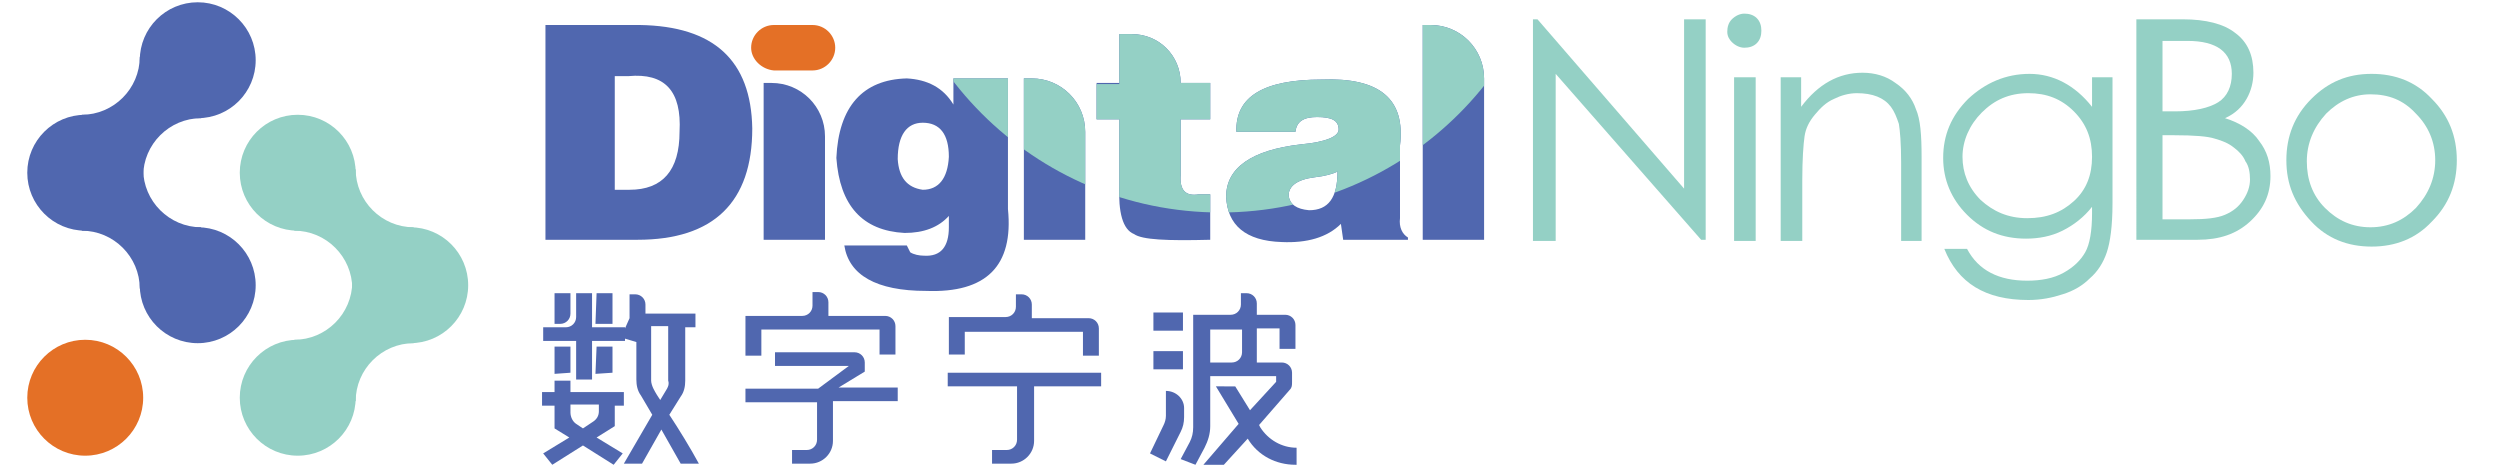 <?xml version="1.0" encoding="utf-8"?>
<!-- Generator: Adobe Illustrator 18.1.0, SVG Export Plug-In . SVG Version: 6.00 Build 0)  -->
<svg version="1.1" id="图层_1" xmlns="http://www.w3.org/2000/svg" xmlns:xlink="http://www.w3.org/1999/xlink" x="0px" y="0px"
	 viewBox="0 0 220 41" enable-background="new 0 0 220 41" xml:space="preserve">
<g>
	<g>
		<path fill="#94D0C5" d="M134.9,21.2V1.7h0.4l12.9,14.9V1.7h1.9v19.4h-0.4L136.9,6.5v14.7H134.9z"/>
		<path fill="#94D0C5" d="M152,2.8c0-0.4,0.1-0.8,0.4-1.1c0.3-0.3,0.7-0.5,1.1-0.5c0.4,0,0.8,0.1,1.1,0.4c0.3,0.3,0.4,0.7,0.4,1.1
			c0,0.4-0.1,0.8-0.4,1.1c-0.3,0.3-0.7,0.4-1.1,0.4c-0.4,0-0.8-0.2-1.1-0.5C152.2,3.5,152,3.2,152,2.8z M152.6,6.8h1.9v14.4h-1.9
			V6.8z"/>
		<path fill="#94D0C5" d="M156.6,6.8h1.9v2.6c1.5-2,3.3-3,5.4-3c1.1,0,2.1,0.3,2.9,0.9c0.9,0.6,1.5,1.4,1.8,2.3
			c0.4,0.9,0.5,2.3,0.5,4.2v7.4h-1.8v-6.9c0-1.7-0.1-2.8-0.2-3.4c-0.2-0.6-0.4-1.1-0.7-1.5c-0.3-0.4-0.7-0.7-1.2-0.9
			c-0.5-0.2-1.1-0.3-1.8-0.3c-0.7,0-1.4,0.2-2,0.5c-0.7,0.3-1.2,0.8-1.7,1.4c-0.5,0.6-0.8,1.2-0.9,1.9s-0.2,2-0.2,3.9v5.3h-1.9V6.8z
			"/>
		<path fill="#94D0C5" d="M184,6.8h1.9v11.1c0,2-0.2,3.4-0.5,4.3c-0.3,0.9-0.8,1.7-1.5,2.3c-0.6,0.6-1.4,1.1-2.4,1.4
			c-0.9,0.3-1.9,0.5-3,0.5c-3.8,0-6.2-1.5-7.4-4.5h2c1,1.9,2.8,2.8,5.3,2.8c1.2,0,2.3-0.2,3.2-0.7c0.9-0.5,1.5-1.1,1.9-1.8
			c0.4-0.7,0.6-1.9,0.6-3.4v-0.6c-0.7,0.9-1.6,1.6-2.6,2.1c-1,0.5-2.1,0.7-3.2,0.7c-2.1,0-3.8-0.7-5.2-2.1c-1.4-1.4-2.1-3.1-2.1-5
			c0-2,0.7-3.7,2.2-5.2c1.5-1.4,3.3-2.2,5.4-2.2s4,1,5.5,2.9V6.8z M184.1,13.8c0-1.6-0.5-2.9-1.6-4c-1.1-1.1-2.4-1.6-4-1.6
			c-1.7,0-3,0.6-4.1,1.7c-1.1,1.1-1.7,2.5-1.7,3.9s0.5,2.7,1.6,3.8c1.1,1,2.4,1.6,4.1,1.6c1.7,0,3-0.5,4.1-1.5
			C183.6,16.7,184.1,15.4,184.1,13.8z"/>
		<path fill="#94D0C5" d="M188.3,1.7h3.8c2,0,3.6,0.4,4.6,1.2c1.1,0.8,1.6,2,1.6,3.5c0,0.8-0.2,1.6-0.6,2.3c-0.4,0.7-1,1.3-1.9,1.7
			c1.3,0.4,2.4,1.1,3,2c0.7,0.9,1,1.9,1,3.1c0,1.6-0.6,2.9-1.8,4c-1.2,1.1-2.7,1.6-4.6,1.6h-5.4V1.7z M190.3,3.6v6.2h1.1
			c1.7,0,3-0.3,3.8-0.8c0.8-0.5,1.2-1.4,1.2-2.5c0-1.9-1.3-2.9-3.9-2.9H190.3z M190.3,11.8v7.5h2.4c1.4,0,2.4-0.1,3.1-0.4
			s1.2-0.7,1.6-1.3c0.4-0.6,0.6-1.2,0.6-1.8c0-0.6-0.1-1.2-0.4-1.6c-0.2-0.5-0.6-0.9-1-1.2c-0.5-0.4-1-0.6-1.7-0.8
			c-0.6-0.2-1.8-0.3-3.6-0.3H190.3z"/>
		<path fill="#94D0C5" d="M201.2,14.1c0-2.1,0.7-3.9,2.2-5.4c1.5-1.5,3.2-2.2,5.3-2.2c2.1,0,3.9,0.7,5.3,2.2
			c1.5,1.5,2.2,3.3,2.2,5.4s-0.7,3.9-2.2,5.4c-1.4,1.5-3.2,2.2-5.3,2.2c-2.1,0-3.9-0.7-5.3-2.2C201.9,17.9,201.2,16.2,201.2,14.1z
			 M214.3,14.1c0-1.6-0.6-3-1.7-4.1c-1.1-1.2-2.4-1.7-4-1.7c-1.5,0-2.8,0.6-3.9,1.7c-1.1,1.2-1.7,2.6-1.7,4.2c0,1.6,0.5,3,1.6,4.1
			c1.1,1.1,2.4,1.7,4,1.7c1.6,0,2.9-0.6,4-1.7C213.7,17.1,214.3,15.7,214.3,14.1z"/>
	</g>
	<g>
		<path fill="#5067AF" d="M56.1,21.1H48V2.2h8.3c6.5,0.1,9.8,3.1,9.9,9.1C66.2,17.8,62.8,21.1,56.1,21.1z M54.1,6.6v10.1h1.3
			c2.9,0,4.4-1.7,4.4-5.1c0.2-3.6-1.3-5.2-4.5-4.9H54.1z"/>
		<path fill="#E47026" d="M66.1,4.2L66.1,4.2c0-1.1,0.9-2,2-2h3.4c1.1,0,2,0.9,2,2v0c0,1.1-0.9,2-2,2h-3.4C67,6.1,66.1,5.2,66.1,4.2
			z"/>
		<path fill="#5067AF" d="M72.7,21.1h-5.5V7.3h0.7c2.6,0,4.7,2.1,4.7,4.7V21.1z"/>
		<path fill="#5067AF" d="M74.3,21.6h5.5c0.1,0.2,0.2,0.4,0.3,0.6c0.3,0.2,0.8,0.3,1.2,0.3c1.5,0.1,2.2-0.8,2.2-2.5V19
			c-0.9,1-2.2,1.5-3.9,1.5c-3.7-0.2-5.7-2.4-6-6.6c0.2-4.5,2.3-6.9,6.2-7c1.8,0.1,3.2,0.8,4.1,2.3V6.9h4.8v11.5
			c0.5,5-1.9,7.4-7.2,7.2C77.1,25.6,74.7,24.2,74.3,21.6z M81.2,10.8c-1.4,0-2.2,1.1-2.2,3.2c0.1,1.6,0.8,2.5,2.2,2.7
			c1.4,0,2.2-1,2.3-2.9C83.5,11.8,82.7,10.8,81.2,10.8z"/>
		<path fill="#5067AF" d="M95.6,21.1h-5.5V6.9h0.7c2.6,0,4.7,2.1,4.7,4.7V21.1z"/>
		<path fill="#5067AF" d="M106.5,17.2v3.9c-3.8,0.1-6,0-6.7-0.5c-1-0.4-1.4-1.9-1.3-4.3v-5.8h-2V7.3h2V3h1.1c2.4,0,4.3,1.9,4.3,4.3
			v0h2.6v3.2h-2.6v4.9c-0.1,1.3,0.4,1.9,1.6,1.7H106.5z"/>
		<path fill="#5067AF" d="M123.9,21.1h-5.7l-0.2-1.4c-1.2,1.2-3,1.7-5.2,1.6c-3.2-0.1-4.8-1.5-4.9-4c0-2.5,2.2-4.1,6.6-4.6
			c2.2-0.2,3.3-0.7,3.3-1.3c0-0.8-0.6-1.1-1.9-1.1c-1.2,0-1.8,0.4-1.9,1.3h-5.2c-0.1-3.1,2.4-4.6,7.5-4.6c5.1-0.2,7.4,1.7,6.9,5.8
			v6.4c-0.1,0.8,0.2,1.4,0.7,1.7V21.1z M115.2,18.5c1.7,0,2.5-1.1,2.5-3.4c-0.4,0.2-1.1,0.4-2,0.5c-1.6,0.2-2.3,0.8-2.3,1.6
			C113.5,18,114.1,18.4,115.2,18.5z"/>
		<path fill="#5067AF" d="M130.7,21.1h-5.5V2.2h0.7c2.6,0,4.7,2.1,4.7,4.7V21.1z"/>
	</g>
	<g>
		<defs>
			<path id="SVGID_1_" d="M74.3,21.6h5.5c0.1,0.2,0.2,0.4,0.3,0.6c0.3,0.2,0.8,0.3,1.2,0.3c1.5,0.1,2.2-0.8,2.2-2.5V19
				c-0.9,1-2.2,1.5-3.9,1.5c-3.7-0.2-5.7-2.4-6-6.6c0.2-4.5,2.3-6.9,6.2-7c1.8,0.1,3.2,0.8,4.1,2.3V6.9h4.8v11.5
				c0.5,5-1.9,7.4-7.2,7.2C77.1,25.6,74.7,24.3,74.3,21.6z M81.2,10.8c-1.4,0-2.2,1.1-2.2,3.2c0.1,1.6,0.8,2.5,2.2,2.7
				c1.4,0,2.2-1,2.3-2.9C83.5,11.8,82.7,10.8,81.2,10.8z"/>
		</defs>
		<clipPath id="SVGID_2_">
			<use xlink:href="#SVGID_1_"  overflow="visible"/>
		</clipPath>
		<circle clip-path="url(#SVGID_2_)" fill="#94D0C5" cx="107.4" cy="-11" r="29.7"/>
	</g>
	<g>
		<defs>
			<path id="SVGID_3_" d="M95.6,21.1h-5.5V6.9h0.7c2.6,0,4.7,2.1,4.7,4.7V21.1z"/>
		</defs>
		<clipPath id="SVGID_4_">
			<use xlink:href="#SVGID_3_"  overflow="visible"/>
		</clipPath>
		<circle clip-path="url(#SVGID_4_)" fill="#94D0C5" cx="107.4" cy="-11" r="29.7"/>
	</g>
	<g>
		<defs>
			<path id="SVGID_5_" d="M106.5,17.2v3.9c-3.8,0.1-6,0-6.7-0.5c-1-0.4-1.4-1.9-1.3-4.3v-5.8h-2V7.4h2V3h1.1c2.4,0,4.3,1.9,4.3,4.3
				v0h2.6v3.2h-2.6v4.9c-0.1,1.3,0.4,1.9,1.6,1.7H106.5z"/>
		</defs>
		<clipPath id="SVGID_6_">
			<use xlink:href="#SVGID_5_"  overflow="visible"/>
		</clipPath>
		<circle clip-path="url(#SVGID_6_)" fill="#94D0C5" cx="107.4" cy="-11" r="29.7"/>
	</g>
	<g>
		<defs>
			<path id="SVGID_7_" d="M123.9,21.1h-5.7l-0.2-1.4c-1.2,1.2-3,1.7-5.2,1.6c-3.2-0.1-4.8-1.5-4.9-4c0-2.5,2.2-4.1,6.6-4.6
				c2.2-0.2,3.3-0.7,3.3-1.3c0-0.8-0.6-1.1-1.9-1.1c-1.2,0-1.8,0.4-1.9,1.3h-5.2c-0.1-3.1,2.4-4.6,7.5-4.6c5.1-0.2,7.4,1.7,6.9,5.8
				v6.4c-0.1,0.8,0.2,1.4,0.7,1.7V21.1z M115.2,18.5c1.7,0,2.5-1.1,2.5-3.4c-0.4,0.2-1.1,0.4-2,0.5c-1.6,0.2-2.3,0.8-2.3,1.6
				C113.5,18,114.1,18.4,115.2,18.5z"/>
		</defs>
		<clipPath id="SVGID_8_">
			<use xlink:href="#SVGID_7_"  overflow="visible"/>
		</clipPath>
		<circle clip-path="url(#SVGID_8_)" fill="#94D0C5" cx="107.4" cy="-11" r="29.7"/>
	</g>
	<g>
		<defs>
			<path id="SVGID_9_" d="M130.7,21.1h-5.5V2.2h0.7c2.6,0,4.7,2.1,4.7,4.7V21.1z"/>
		</defs>
		<clipPath id="SVGID_10_">
			<use xlink:href="#SVGID_9_"  overflow="visible"/>
		</clipPath>
		<circle clip-path="url(#SVGID_10_)" fill="#94D0C5" cx="107.4" cy="-11" r="29.7"/>
	</g>
	<g>
		<g>
			<circle fill="#5067AF" cx="17.4" cy="5.3" r="5.1"/>
			<circle fill="#5067AF" cx="7.5" cy="15.2" r="5.1"/>
			<circle fill="#E47026" cx="7.5" cy="35" r="5.1"/>
			<circle fill="#5067AF" cx="17.4" cy="25.1" r="5.1"/>
			<g>
				<path fill="#5067AF" d="M17.7,10.4V5h-5.4c0,2.8-2.3,5.1-5.1,5.1v5.4h5.4C12.6,12.7,14.9,10.4,17.7,10.4z"/>
			</g>
			<g>
				<path fill="#5067AF" d="M17.7,20v5.4h-5.4c0-2.8-2.3-5.1-5.1-5.1v-5.4h5.4C12.6,17.7,14.9,20,17.7,20z"/>
			</g>
		</g>
		<g>
			<circle fill="#94D0C5" cx="26.2" cy="35" r="5.1"/>
			<circle fill="#94D0C5" cx="36.1" cy="25.1" r="5.1"/>
			<circle fill="#94D0C5" cx="26.2" cy="15.2" r="5.1"/>
			<g>
				<path fill="#94D0C5" d="M25.9,29.9v5.4h5.4c0-2.8,2.3-5.1,5.1-5.1v-5.4H31C31,27.6,28.7,29.9,25.9,29.9z"/>
			</g>
			<g>
				<path fill="#94D0C5" d="M25.9,20.3v-5.4h5.4c0,2.8,2.3,5.1,5.1,5.1v5.4H31C31,22.6,28.7,20.3,25.9,20.3z"/>
			</g>
		</g>
	</g>
	<g>
		<path fill="#5067AF" d="M52.5,38.5l1.6-1v-1.8h0.8v-1.2h-4.7v-1h-1.4v1h-1.1v1.2h1.1v2l1.3,0.8l-2.3,1.4l0.8,1l2.7-1.7l2.7,1.7
			l0.8-1L52.5,38.5z M52.2,37.1l-0.9,0.6l-0.6-0.4c-0.3-0.2-0.5-0.6-0.5-1v-0.7h2.5v0.6C52.7,36.6,52.5,36.9,52.2,37.1z"/>
		<polygon fill="#5067AF" points="53.9,30.5 52.5,30.5 52.4,32.9 53.9,32.8 		"/>
		<polygon fill="#5067AF" points="48.8,30.5 48.8,32.9 50.2,32.8 50.2,30.5 		"/>
		<polygon fill="#5067AF" points="53.9,25.8 52.5,25.8 52.4,28.5 53.9,28.5 		"/>
		<path fill="#5067AF" d="M50.2,27.6l0-1.8l-1.4,0l0,2.7l0.5,0C49.8,28.5,50.2,28.1,50.2,27.6z"/>
		<path fill="#5067AF" d="M59.9,34.9c0.3-0.4,0.4-0.9,0.4-1.4v-4.7h0.9v-1.2h-4.4v-0.8c0-0.5-0.4-0.9-0.9-0.9h-0.5V28l-0.4,0.9v-0.1
			h-2.9v-3h-1.4v2.1c0,0.5-0.4,0.9-0.9,0.9h-2v1.2h2.9v3.4h1.4v-3.4h2.9v-0.2l1,0.3v3.3c0,0.5,0.1,1,0.4,1.4l1,1.7l-2.5,4.3h1.6
			l1.7-3l1.7,3h1.6c-0.7-1.3-1.8-3.1-2.6-4.3L59.9,34.9z M58.7,34.2l-0.6,1c-0.2-0.3-0.4-0.6-0.6-1c-0.1-0.2-0.2-0.5-0.2-0.7l0-4.8
			h1.5v4.8C58.9,33.8,58.8,34,58.7,34.2z"/>
		<path fill="#5067AF" d="M65.6,31.3h1.4V29h10.4v2.2h1.4v-2.5c0-0.5-0.4-0.9-0.9-0.9h-5v-1.2c0-0.5-0.4-0.9-0.9-0.9h-0.5v1.2
			c0,0.5-0.4,0.9-0.9,0.9h-5V31.3z"/>
		<path fill="#5067AF" d="M76.1,32.7v-0.8c0-0.5-0.4-0.9-0.9-0.9h-7v1.2h6.5l-2.7,2h-6.4v1.2h6.3v3.3c0,0.5-0.4,0.9-0.9,0.9h-1.3
			v1.2h1.6c1.1,0,2-0.9,2-2v-3.5H79v-1.2h-5.2L76.1,32.7z"/>
		<path fill="#5067AF" d="M84.9,29.2h10.4v2.1h1.4v-2.4c0-0.5-0.4-0.9-0.9-0.9h-5v-1.2c0-0.5-0.4-0.9-0.9-0.9h-0.5V27
			c0,0.5-0.4,0.9-0.9,0.9h-5v3.3h1.4V29.2z"/>
		<path fill="#5067AF" d="M83.4,34h6.1v4.7c0,0.5-0.4,0.9-0.9,0.9h-1.3v1.2H89c1.1,0,2-0.9,2-2V34h5.9v-1.2H83.4V34z"/>
		<path fill="#5067AF" d="M110.8,37.4l2.7-3.1c0.2-0.2,0.2-0.4,0.2-0.7v-0.8c0-0.5-0.4-0.9-0.9-0.9h-2.2v-3h2v1.8h1.4v-2.1
			c0-0.5-0.4-0.9-0.9-0.9h-2.5v-1c0-0.5-0.4-0.9-0.9-0.9h-0.5v1c0,0.5-0.4,0.9-0.9,0.9H105v9.9c0,0.5-0.1,0.9-0.3,1.3l-0.8,1.5
			l1.3,0.5l0.8-1.5c0.3-0.6,0.5-1.2,0.5-1.9v-4.4h5.8v0.5l-2.3,2.5l-1.3-2.1H107l2,3.3l-3.1,3.6l1.8,0l2.1-2.3h0
			c0.9,1.5,2.5,2.3,4.2,2.3h0.1v-1.5h0c-1.3,0-2.5-0.7-3.2-1.8L110.8,37.4z M106.5,32v-3h2.8V31c0,0.5-0.4,0.9-0.9,0.9H106.5z"/>
		<rect x="101.5" y="30.9" fill="#5067AF" width="2.6" height="1.6"/>
		<rect x="101.5" y="27.5" fill="#5067AF" width="2.6" height="1.6"/>
		<path fill="#5067AF" d="M102.6,34.4v2.2c0,0.3-0.1,0.6-0.2,0.8l-1.2,2.5l1.4,0.7l1.3-2.6c0.2-0.4,0.3-0.8,0.3-1.3l0-0.8
			C104.2,35.1,103.5,34.4,102.6,34.4L102.6,34.4z"/>
	</g>
</g>
</svg>
